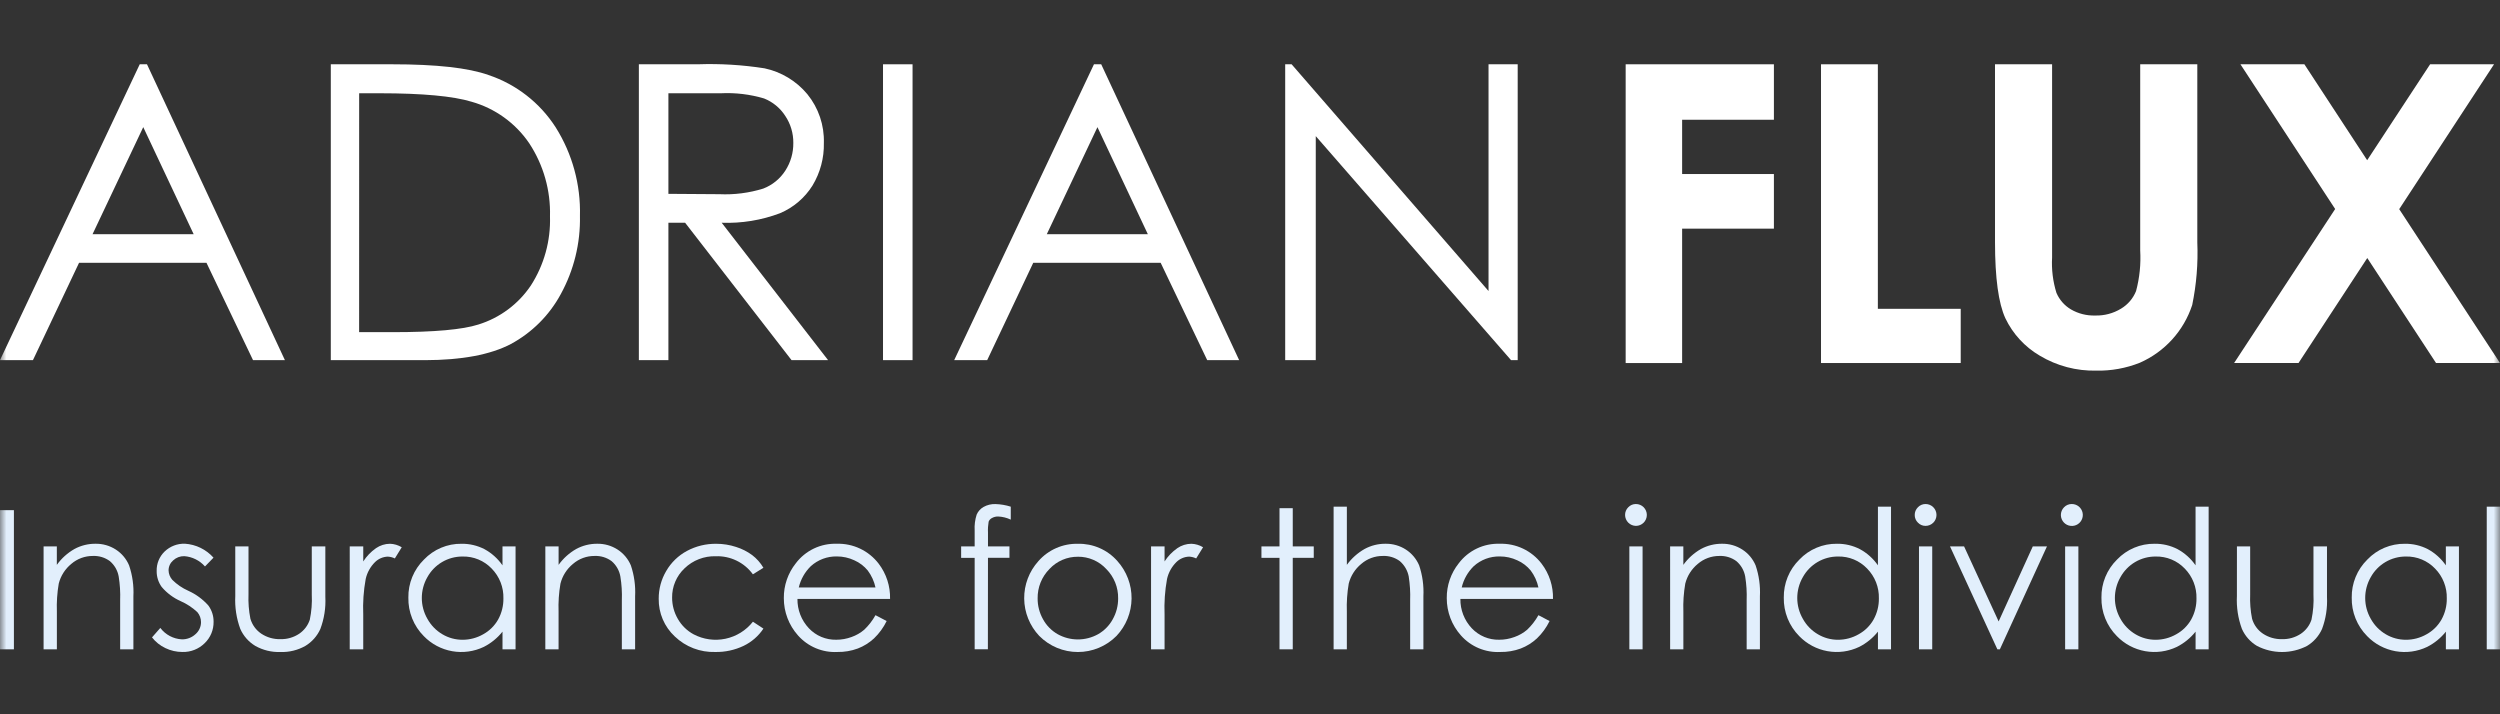 <svg width="196" height="56" viewBox="0 0 196 56" fill="none" xmlns="http://www.w3.org/2000/svg">
<rect x="0" y="0" width="196" height="56" fill="#333333" stroke="none"/>
<g clip-path="url(#clip0_3704_35048)">
<mask id="mask0_3704_35048" style="mask-type:luminance" maskUnits="userSpaceOnUse" x="0" y="0" width="196" height="56">
<path d="M196 0H0V56H196V0Z" fill="white"/>
</mask>
<g mask="url(#mask0_3704_35048)">
<path d="M0 39.997H1.09V50.907H0V39.997Z" fill="#E2EFFC"/>
<path d="M3.417 42.838H4.456V44.285C4.821 43.776 5.291 43.352 5.836 43.042C6.34 42.768 6.907 42.626 7.481 42.63C8.051 42.62 8.61 42.78 9.088 43.09C9.549 43.39 9.909 43.821 10.122 44.329C10.386 45.109 10.5 45.931 10.458 46.754V50.908H9.42V47.057C9.443 46.434 9.404 45.811 9.305 45.196C9.221 44.725 8.976 44.299 8.612 43.99C8.227 43.707 7.756 43.565 7.278 43.587C6.658 43.584 6.059 43.805 5.59 44.209C5.105 44.605 4.76 45.146 4.606 45.753C4.482 46.477 4.433 47.213 4.459 47.947V50.908H3.417V42.838Z" fill="#E2EFFC"/>
<path d="M16.739 43.721L16.071 44.41C15.655 43.938 15.07 43.648 14.443 43.603C14.121 43.596 13.811 43.716 13.576 43.935C13.464 44.032 13.373 44.151 13.311 44.285C13.249 44.42 13.216 44.566 13.216 44.714C13.221 44.992 13.327 45.257 13.512 45.463C13.873 45.821 14.296 46.11 14.761 46.316C15.362 46.586 15.899 46.981 16.337 47.474C16.606 47.841 16.75 48.286 16.745 48.742C16.751 49.056 16.692 49.367 16.572 49.657C16.451 49.947 16.273 50.208 16.046 50.426C15.817 50.653 15.544 50.831 15.244 50.949C14.944 51.068 14.623 51.124 14.301 51.115C13.839 51.116 13.384 51.012 12.968 50.811C12.557 50.617 12.197 50.33 11.917 49.971L12.569 49.229C12.768 49.492 13.023 49.709 13.314 49.864C13.605 50.018 13.927 50.108 14.257 50.125C14.65 50.134 15.031 49.99 15.321 49.724C15.457 49.608 15.568 49.464 15.643 49.301C15.719 49.139 15.758 48.962 15.759 48.782C15.761 48.492 15.659 48.21 15.47 47.989C15.085 47.631 14.643 47.34 14.162 47.129C13.589 46.874 13.081 46.494 12.675 46.016C12.413 45.651 12.275 45.212 12.283 44.763C12.275 44.479 12.327 44.196 12.435 43.933C12.543 43.67 12.705 43.432 12.91 43.235C13.121 43.033 13.37 42.875 13.642 42.771C13.915 42.666 14.205 42.617 14.497 42.627C15.359 42.683 16.164 43.076 16.739 43.721Z" fill="#E2EFFC"/>
<path d="M18.445 42.84H19.482V46.608C19.457 47.244 19.507 47.882 19.631 48.507C19.768 48.985 20.069 49.4 20.482 49.678C20.924 49.973 21.447 50.123 21.978 50.109C22.501 50.125 23.016 49.978 23.452 49.689C23.845 49.424 24.139 49.037 24.288 48.588C24.424 47.937 24.476 47.272 24.443 46.608V42.84H25.507V46.8C25.55 47.656 25.416 48.511 25.115 49.314C24.868 49.864 24.459 50.326 23.943 50.638C23.347 50.976 22.668 51.142 21.983 51.117C21.295 51.141 20.614 50.976 20.014 50.638C19.494 50.325 19.083 49.859 18.838 49.304C18.535 48.48 18.402 47.604 18.446 46.728L18.445 42.84Z" fill="#E2EFFC"/>
<path d="M27.419 42.838H28.479V44.017C28.741 43.608 29.081 43.254 29.479 42.976C29.803 42.754 30.185 42.634 30.578 42.631C30.902 42.642 31.219 42.736 31.497 42.905L30.956 43.781C30.784 43.698 30.597 43.65 30.407 43.639C30.031 43.651 29.674 43.803 29.405 44.066C29.039 44.428 28.784 44.887 28.671 45.389C28.504 46.309 28.439 47.244 28.478 48.178V50.908H27.418L27.419 42.838Z" fill="#E2EFFC"/>
<path d="M40.42 42.838V50.908H39.396V49.521C38.999 50.02 38.5 50.427 37.932 50.715C37.159 51.086 36.289 51.204 35.444 51.053C34.6 50.903 33.825 50.49 33.228 49.875C32.833 49.478 32.522 49.006 32.314 48.487C32.106 47.967 32.004 47.411 32.016 46.851C32.007 46.297 32.111 45.748 32.321 45.235C32.531 44.722 32.844 44.258 33.239 43.87C33.618 43.472 34.075 43.157 34.582 42.944C35.089 42.73 35.634 42.624 36.184 42.632C36.809 42.623 37.426 42.768 37.982 43.054C38.546 43.36 39.03 43.795 39.395 44.323V42.84L40.42 42.838ZM36.27 43.631C35.706 43.627 35.15 43.776 34.663 44.062C34.176 44.348 33.775 44.76 33.503 45.255C33.219 45.751 33.069 46.313 33.07 46.886C33.07 47.457 33.221 48.019 33.507 48.514C33.783 49.017 34.189 49.436 34.683 49.726C35.162 50.011 35.709 50.16 36.266 50.158C36.832 50.158 37.389 50.01 37.88 49.729C38.373 49.459 38.78 49.056 39.056 48.566C39.334 48.06 39.476 47.491 39.467 46.915C39.479 46.482 39.403 46.052 39.245 45.65C39.086 45.248 38.848 44.882 38.545 44.573C38.252 44.267 37.898 44.025 37.507 43.863C37.115 43.701 36.694 43.622 36.27 43.631Z" fill="#E2EFFC"/>
<path d="M42.755 42.838H43.794V44.285C44.158 43.776 44.629 43.352 45.173 43.042C45.678 42.768 46.245 42.626 46.82 42.63C47.389 42.62 47.948 42.78 48.426 43.09C48.887 43.39 49.247 43.822 49.461 44.329C49.723 45.109 49.835 45.932 49.793 46.754V50.908H48.753V47.057C48.776 46.434 48.737 45.811 48.637 45.196C48.554 44.726 48.31 44.299 47.946 43.99C47.56 43.707 47.089 43.565 46.61 43.587C45.991 43.583 45.392 43.805 44.923 44.209C44.438 44.605 44.094 45.146 43.94 45.753C43.815 46.477 43.766 47.213 43.792 47.947V50.908H42.753L42.755 42.838Z" fill="#E2EFFC"/>
<path d="M59.852 44.514L59.028 45.027C58.696 44.57 58.257 44.202 57.749 43.955C57.241 43.708 56.681 43.59 56.116 43.61C55.666 43.596 55.217 43.673 54.796 43.836C54.376 43.998 53.992 44.244 53.668 44.558C53.354 44.853 53.106 45.21 52.938 45.607C52.77 46.004 52.687 46.431 52.694 46.861C52.693 47.444 52.848 48.017 53.142 48.521C53.432 49.03 53.859 49.448 54.374 49.728C55.143 50.133 56.03 50.257 56.88 50.077C57.731 49.897 58.491 49.424 59.029 48.742L59.853 49.283C59.466 49.865 58.929 50.332 58.299 50.635C57.605 50.965 56.845 51.13 56.077 51.116C55.494 51.134 54.913 51.036 54.368 50.827C53.823 50.618 53.325 50.303 52.904 49.899C52.498 49.522 52.176 49.063 51.959 48.554C51.742 48.044 51.634 47.494 51.643 46.94C51.639 46.175 51.843 45.422 52.233 44.763C52.617 44.101 53.178 43.558 53.853 43.195C54.56 42.815 55.353 42.622 56.156 42.633C56.681 42.632 57.203 42.715 57.702 42.878C58.156 43.019 58.583 43.235 58.966 43.516C59.323 43.788 59.624 44.127 59.852 44.514Z" fill="#E2EFFC"/>
<path d="M68.638 48.23L69.514 48.689C69.266 49.2 68.929 49.662 68.519 50.054C68.15 50.396 67.719 50.664 67.249 50.844C66.738 51.032 66.198 51.124 65.653 51.115C65.075 51.145 64.496 51.044 63.962 50.82C63.427 50.596 62.95 50.254 62.565 49.82C61.845 49.016 61.449 47.974 61.452 46.894C61.442 45.901 61.775 44.934 62.394 44.158C62.766 43.666 63.251 43.271 63.808 43.005C64.365 42.739 64.977 42.611 65.594 42.63C66.228 42.61 66.858 42.741 67.431 43.013C68.005 43.285 68.505 43.691 68.89 44.195C69.492 44.987 69.806 45.96 69.781 46.954H62.52C62.508 47.81 62.83 48.637 63.419 49.259C63.694 49.55 64.027 49.781 64.396 49.935C64.766 50.089 65.163 50.164 65.564 50.155C65.973 50.156 66.379 50.083 66.763 49.941C67.125 49.813 67.461 49.621 67.754 49.372C68.105 49.038 68.403 48.653 68.638 48.23ZM68.638 46.057C68.534 45.577 68.327 45.124 68.033 44.73C67.75 44.384 67.39 44.11 66.982 43.929C66.552 43.727 66.084 43.623 65.609 43.624C64.856 43.61 64.126 43.883 63.567 44.389C63.101 44.845 62.774 45.423 62.624 46.058L68.638 46.057Z" fill="#E2EFFC"/>
<path d="M79.244 39.723V40.739C78.937 40.593 78.605 40.51 78.266 40.494C78.09 40.488 77.915 40.53 77.762 40.617C77.647 40.677 77.557 40.776 77.509 40.897C77.462 41.177 77.444 41.462 77.458 41.746V42.836H79.141V43.732H77.457L77.45 50.905H76.413V43.736H75.353V42.84H76.413V41.579C76.389 41.16 76.443 40.74 76.572 40.34C76.683 40.088 76.873 39.878 77.113 39.743C77.395 39.586 77.714 39.509 78.037 39.519C78.447 39.53 78.853 39.599 79.244 39.723Z" fill="#E2EFFC"/>
<path d="M84.509 42.633C85.092 42.619 85.67 42.733 86.204 42.966C86.738 43.199 87.215 43.546 87.6 43.983C88.328 44.791 88.726 45.843 88.715 46.93C88.703 48.018 88.283 49.061 87.537 49.853C87.141 50.254 86.669 50.572 86.148 50.789C85.628 51.006 85.07 51.118 84.506 51.118C83.943 51.118 83.385 51.006 82.864 50.789C82.344 50.572 81.872 50.254 81.475 49.853C80.73 49.063 80.309 48.021 80.297 46.934C80.285 45.848 80.683 44.797 81.412 43.99C81.797 43.551 82.274 43.202 82.81 42.968C83.345 42.733 83.925 42.619 84.509 42.633ZM84.507 43.649C84.09 43.645 83.676 43.728 83.293 43.893C82.91 44.057 82.565 44.3 82.281 44.606C81.979 44.91 81.741 45.271 81.581 45.668C81.421 46.066 81.343 46.491 81.35 46.92C81.347 47.491 81.494 48.054 81.775 48.552C82.041 49.04 82.438 49.444 82.921 49.72C83.406 49.99 83.952 50.132 84.507 50.132C85.061 50.132 85.607 49.99 86.092 49.72C86.575 49.444 86.971 49.04 87.238 48.552C87.519 48.054 87.665 47.491 87.662 46.92C87.67 46.491 87.591 46.065 87.431 45.668C87.27 45.27 87.031 44.909 86.728 44.606C86.445 44.3 86.101 44.057 85.718 43.892C85.336 43.727 84.923 43.643 84.507 43.647V43.649Z" fill="#E2EFFC"/>
<path d="M90.243 42.838H91.302V44.017C91.565 43.608 91.905 43.254 92.304 42.976C92.627 42.754 93.01 42.634 93.402 42.631C93.727 42.642 94.043 42.736 94.321 42.905L93.78 43.781C93.608 43.698 93.421 43.65 93.231 43.639C92.856 43.651 92.498 43.803 92.23 44.066C91.864 44.428 91.609 44.887 91.496 45.389C91.329 46.309 91.264 47.244 91.302 48.178V50.908H90.242L90.243 42.838Z" fill="#E2EFFC"/>
<path d="M100.313 39.842H101.352V42.838H102.998V43.734H101.352V50.906H100.313V43.735H98.897V42.839H100.313V39.842Z" fill="#E2EFFC"/>
<path d="M104.555 39.723H105.594V44.284C105.963 43.776 106.436 43.353 106.981 43.042C107.484 42.768 108.047 42.626 108.62 42.63C109.189 42.62 109.748 42.78 110.226 43.089C110.686 43.389 111.046 43.819 111.261 44.324C111.523 45.106 111.636 45.93 111.594 46.753V50.907H110.556V47.057C110.578 46.434 110.54 45.811 110.444 45.196C110.353 44.726 110.106 44.302 109.744 43.99C109.359 43.707 108.889 43.564 108.412 43.587C107.793 43.583 107.193 43.804 106.725 44.209C106.24 44.605 105.895 45.146 105.741 45.753C105.617 46.477 105.567 47.213 105.593 47.947V50.907H104.555L104.555 39.723Z" fill="#E2EFFC"/>
<path d="M120.613 48.23L121.487 48.689C121.24 49.2 120.903 49.662 120.493 50.054C120.124 50.396 119.693 50.664 119.224 50.844C118.713 51.032 118.172 51.124 117.628 51.115C117.049 51.145 116.471 51.044 115.936 50.82C115.402 50.596 114.924 50.254 114.54 49.82C113.82 49.016 113.423 47.974 113.426 46.894C113.416 45.901 113.749 44.934 114.369 44.158C114.741 43.666 115.226 43.27 115.783 43.005C116.339 42.739 116.952 42.611 117.568 42.631C118.203 42.61 118.832 42.741 119.406 43.013C119.979 43.285 120.479 43.691 120.863 44.195C121.466 44.986 121.781 45.959 121.755 46.954H114.495C114.482 47.81 114.803 48.637 115.39 49.259C115.666 49.55 115.999 49.78 116.369 49.935C116.738 50.089 117.136 50.164 117.537 50.155C117.946 50.156 118.352 50.083 118.736 49.941C119.098 49.814 119.434 49.621 119.728 49.372C120.078 49.038 120.377 48.653 120.613 48.23ZM120.613 46.057C120.509 45.577 120.302 45.124 120.008 44.73C119.725 44.384 119.365 44.11 118.957 43.929C118.527 43.727 118.058 43.623 117.583 43.625C116.83 43.61 116.099 43.883 115.541 44.389C115.075 44.845 114.748 45.423 114.598 46.058L120.613 46.057Z" fill="#E2EFFC"/>
<path d="M128.255 39.515C128.483 39.515 128.701 39.605 128.861 39.766C129.022 39.927 129.112 40.145 129.112 40.372C129.112 40.599 129.022 40.817 128.861 40.978C128.701 41.139 128.483 41.229 128.255 41.229C128.03 41.226 127.815 41.135 127.657 40.976C127.498 40.816 127.408 40.601 127.406 40.376C127.404 40.263 127.426 40.15 127.469 40.046C127.512 39.941 127.576 39.847 127.657 39.768C127.734 39.687 127.827 39.623 127.93 39.579C128.033 39.536 128.144 39.514 128.255 39.515ZM127.741 42.838H128.778V50.907H127.741V42.838Z" fill="#E2EFFC"/>
<path d="M130.937 42.838H131.974V44.285C132.339 43.776 132.81 43.352 133.354 43.042C133.859 42.768 134.425 42.626 135 42.63C135.569 42.62 136.128 42.78 136.606 43.09C137.067 43.389 137.428 43.821 137.641 44.329C137.905 45.109 138.019 45.931 137.977 46.754V50.908H136.938V47.057C136.961 46.434 136.922 45.811 136.823 45.196C136.739 44.725 136.494 44.299 136.13 43.991C135.744 43.707 135.273 43.565 134.795 43.587C134.176 43.584 133.576 43.805 133.107 44.209C132.623 44.606 132.279 45.147 132.125 45.753C132 46.477 131.95 47.213 131.976 47.947V50.908H130.938L130.937 42.838Z" fill="#E2EFFC"/>
<path d="M148.256 39.723V50.907H147.231V49.52C146.833 50.019 146.334 50.426 145.766 50.714C144.993 51.085 144.123 51.203 143.279 51.052C142.434 50.902 141.659 50.489 141.062 49.874C140.667 49.477 140.356 49.005 140.148 48.486C139.94 47.966 139.838 47.41 139.849 46.85C139.841 46.296 139.945 45.746 140.155 45.234C140.365 44.721 140.678 44.257 141.073 43.869C141.452 43.471 141.909 43.156 142.416 42.943C142.923 42.729 143.468 42.623 144.018 42.631C144.642 42.622 145.26 42.767 145.816 43.053C146.38 43.359 146.864 43.794 147.23 44.322V39.723L148.256 39.723ZM144.106 43.631C143.541 43.627 142.986 43.776 142.499 44.062C142.012 44.348 141.611 44.76 141.339 45.255C141.054 45.751 140.905 46.313 140.905 46.885C140.906 47.457 141.057 48.019 141.343 48.514C141.618 49.017 142.025 49.435 142.519 49.725C142.997 50.01 143.544 50.16 144.101 50.158C144.667 50.158 145.224 50.01 145.715 49.728C146.208 49.458 146.616 49.055 146.891 48.565C147.17 48.06 147.312 47.491 147.304 46.914C147.315 46.482 147.239 46.052 147.081 45.649C146.922 45.247 146.684 44.881 146.381 44.573C146.087 44.267 145.733 44.025 145.342 43.862C144.95 43.7 144.528 43.621 144.104 43.631H144.106Z" fill="#E2EFFC"/>
<path d="M150.964 39.515C151.192 39.515 151.41 39.605 151.57 39.766C151.731 39.927 151.821 40.145 151.821 40.372C151.821 40.599 151.731 40.817 151.57 40.978C151.41 41.139 151.192 41.229 150.964 41.229C150.853 41.23 150.742 41.209 150.639 41.165C150.536 41.122 150.443 41.057 150.366 40.976C150.286 40.899 150.222 40.806 150.178 40.702C150.135 40.599 150.113 40.488 150.114 40.377C150.113 40.263 150.134 40.151 150.177 40.046C150.221 39.942 150.285 39.847 150.366 39.768C150.443 39.687 150.536 39.623 150.639 39.579C150.742 39.536 150.853 39.514 150.964 39.515ZM150.449 42.838H151.487V50.907H150.449V42.838Z" fill="#E2EFFC"/>
<path d="M152.881 42.84H153.985L156.693 48.72L159.37 42.84H160.481L156.789 50.909H156.595L152.881 42.84Z" fill="#E2EFFC"/>
<path d="M162.422 39.515C162.622 39.513 162.815 39.58 162.971 39.704C163.126 39.829 163.234 40.004 163.274 40.199C163.315 40.394 163.287 40.597 163.194 40.774C163.102 40.95 162.951 41.089 162.767 41.167C162.584 41.244 162.379 41.255 162.188 41.199C161.997 41.142 161.831 41.02 161.72 40.855C161.609 40.69 161.558 40.491 161.577 40.293C161.596 40.094 161.683 39.909 161.824 39.768C161.901 39.687 161.994 39.623 162.097 39.58C162.2 39.536 162.311 39.514 162.422 39.515ZM161.906 42.838H162.945V50.907H161.906V42.838Z" fill="#E2EFFC"/>
<path d="M173.157 39.723V50.907H172.134V49.52C171.737 50.019 171.237 50.426 170.669 50.714C169.896 51.085 169.026 51.203 168.182 51.052C167.338 50.902 166.562 50.489 165.965 49.874C165.57 49.478 165.259 49.005 165.051 48.486C164.843 47.966 164.741 47.41 164.753 46.85C164.744 46.296 164.848 45.746 165.058 45.234C165.269 44.721 165.581 44.257 165.976 43.869C166.356 43.471 166.813 43.156 167.319 42.943C167.826 42.729 168.371 42.623 168.921 42.631C169.546 42.622 170.163 42.767 170.719 43.053C171.283 43.36 171.767 43.794 172.132 44.322V39.723L173.157 39.723ZM169.008 43.631C168.443 43.627 167.887 43.776 167.4 44.061C166.913 44.347 166.512 44.76 166.241 45.255C165.956 45.751 165.807 46.313 165.807 46.885C165.808 47.457 165.959 48.019 166.244 48.514C166.52 49.016 166.926 49.435 167.42 49.725C167.898 50.01 168.445 50.16 169.002 50.158C169.568 50.158 170.125 50.01 170.616 49.728C171.109 49.458 171.516 49.055 171.792 48.565C172.071 48.06 172.212 47.491 172.203 46.914C172.215 46.482 172.139 46.052 171.981 45.65C171.822 45.247 171.585 44.881 171.281 44.573C170.988 44.267 170.635 44.025 170.244 43.863C169.852 43.701 169.431 43.622 169.008 43.631Z" fill="#E2EFFC"/>
<path d="M175.376 42.84H176.413V46.608C176.387 47.244 176.437 47.882 176.562 48.507C176.699 48.985 177 49.4 177.413 49.678C177.855 49.972 178.378 50.123 178.909 50.109C179.432 50.125 179.947 49.978 180.383 49.689C180.776 49.425 181.07 49.037 181.219 48.588C181.356 47.937 181.409 47.272 181.376 46.608V42.84H182.436V46.8C182.479 47.656 182.347 48.511 182.047 49.314C181.8 49.864 181.391 50.326 180.875 50.638C180.268 50.953 179.594 51.117 178.91 51.117C178.226 51.117 177.552 50.953 176.945 50.638C176.423 50.326 176.011 49.86 175.765 49.304C175.463 48.48 175.329 47.604 175.373 46.728L175.376 42.84Z" fill="#E2EFFC"/>
<path d="M192.781 42.838V50.908H191.757V49.521C191.36 50.02 190.86 50.427 190.292 50.715C189.519 51.086 188.649 51.205 187.805 51.054C186.961 50.903 186.185 50.491 185.588 49.875C185.193 49.479 184.882 49.006 184.674 48.487C184.466 47.967 184.364 47.411 184.376 46.851C184.367 46.297 184.471 45.748 184.681 45.235C184.892 44.722 185.204 44.258 185.599 43.87C185.978 43.472 186.435 43.157 186.942 42.944C187.448 42.731 187.993 42.624 188.543 42.632C189.168 42.623 189.786 42.768 190.342 43.054C190.906 43.361 191.39 43.795 191.755 44.323V42.84L192.781 42.838ZM188.631 43.631C188.067 43.627 187.511 43.776 187.024 44.062C186.537 44.348 186.136 44.76 185.864 45.255C185.58 45.752 185.431 46.314 185.432 46.886C185.432 47.457 185.583 48.019 185.868 48.514C186.144 49.017 186.55 49.436 187.044 49.726C187.522 50.011 188.069 50.16 188.626 50.158C189.192 50.159 189.749 50.011 190.241 49.729C190.734 49.458 191.141 49.056 191.417 48.566C191.695 48.06 191.837 47.491 191.828 46.915C191.84 46.482 191.764 46.052 191.605 45.65C191.447 45.247 191.209 44.881 190.905 44.573C190.612 44.267 190.258 44.026 189.867 43.863C189.476 43.701 189.055 43.622 188.631 43.631Z" fill="#E2EFFC"/>
<path d="M194.961 39.723H196V50.907H194.961V39.723Z" fill="#E2EFFC"/>
<path d="M11.523 5.039L22.337 28.235H19.837L16.187 20.603H6.198L2.584 28.233H0L10.956 5.038L11.523 5.039ZM11.231 9.967L7.255 18.362H15.184L11.231 9.967Z" fill="white"/>
<path d="M25.935 28.235V5.04H30.741C34.208 5.04 36.725 5.32 38.292 5.88C40.466 6.605 42.326 8.053 43.564 9.981C44.871 12.058 45.533 14.475 45.468 16.928C45.513 19.071 44.993 21.187 43.962 23.065C43.066 24.721 41.706 26.078 40.05 26.972C38.448 27.811 36.201 28.233 33.31 28.237L25.935 28.235ZM28.155 26.041H30.836C34.041 26.041 36.264 25.841 37.504 25.443C39.185 24.923 40.638 23.843 41.62 22.382C42.657 20.77 43.18 18.881 43.119 16.966C43.177 14.933 42.609 12.931 41.491 11.232C40.413 9.648 38.812 8.495 36.968 7.975C35.517 7.535 33.128 7.314 29.8 7.312H28.158L28.155 26.041Z" fill="white"/>
<path d="M50.087 5.04H54.705C56.457 4.98 58.21 5.086 59.941 5.357C61.257 5.637 62.439 6.352 63.298 7.386C64.174 8.464 64.633 9.821 64.591 11.21C64.617 12.384 64.307 13.542 63.699 14.548C63.094 15.515 62.204 16.273 61.153 16.717C59.694 17.267 58.139 17.521 56.581 17.464L64.921 28.235H62.057L53.713 17.463H52.403V28.235H50.087V5.04ZM52.403 7.312V15.197L56.4 15.225C57.562 15.279 58.725 15.13 59.836 14.786C60.55 14.512 61.159 14.018 61.572 13.374C61.988 12.729 62.205 11.975 62.196 11.207C62.204 10.453 61.984 9.713 61.564 9.086C61.166 8.469 60.586 7.992 59.905 7.72C58.8 7.392 57.647 7.254 56.495 7.313L52.403 7.312Z" fill="white"/>
<path d="M71.544 5.04H69.228V28.235H71.544V5.04Z" fill="white"/>
<path d="M86.335 5.04L97.149 28.235H94.645L90.996 20.603H81.007L77.396 28.234H74.809L85.767 5.038L86.335 5.04ZM86.039 9.968L82.068 18.363H89.992L86.039 9.968Z" fill="white"/>
<path d="M100.759 28.235V5.04H101.263L116.701 22.817V5.04H118.987V28.235H118.466L103.156 10.672V28.235L100.759 28.235Z" fill="white"/>
<path d="M127.452 5.04H139.074V9.388H131.879V13.644H139.074V17.926H131.879V28.463H127.452V5.04Z" fill="white"/>
<path d="M142.767 5.04H147.224V24.211H153.72V28.461H142.767V5.04Z" fill="white"/>
<path d="M156.408 5.04H160.884V20.189C160.832 21.125 160.947 22.063 161.224 22.959C161.455 23.5 161.852 23.954 162.358 24.255C162.934 24.591 163.594 24.758 164.262 24.736C164.976 24.757 165.681 24.57 166.291 24.198C166.823 23.88 167.236 23.396 167.467 22.82C167.744 21.781 167.854 20.704 167.792 19.631V5.04H172.269V19.005C172.337 20.651 172.202 22.299 171.869 23.913C171.541 24.914 171.005 25.835 170.297 26.615C169.589 27.395 168.724 28.017 167.759 28.441C166.676 28.871 165.518 29.081 164.353 29.057C162.794 29.093 161.257 28.687 159.919 27.885C158.747 27.2 157.808 26.179 157.222 24.955C156.681 23.781 156.41 21.798 156.409 19.008L156.408 5.04Z" fill="white"/>
<path d="M175.65 5.04H180.664L185.586 12.561L190.521 5.04H195.532L188.098 16.397L196 28.461H190.985L185.594 20.229L180.203 28.461H175.154L183.077 16.387L175.65 5.04Z" fill="white"/>
</g>
</g>
<defs>
<clipPath id="clip0_3704_35048">
<rect width="196" height="56" fill="white"/>
</clipPath>
</defs>
</svg>

